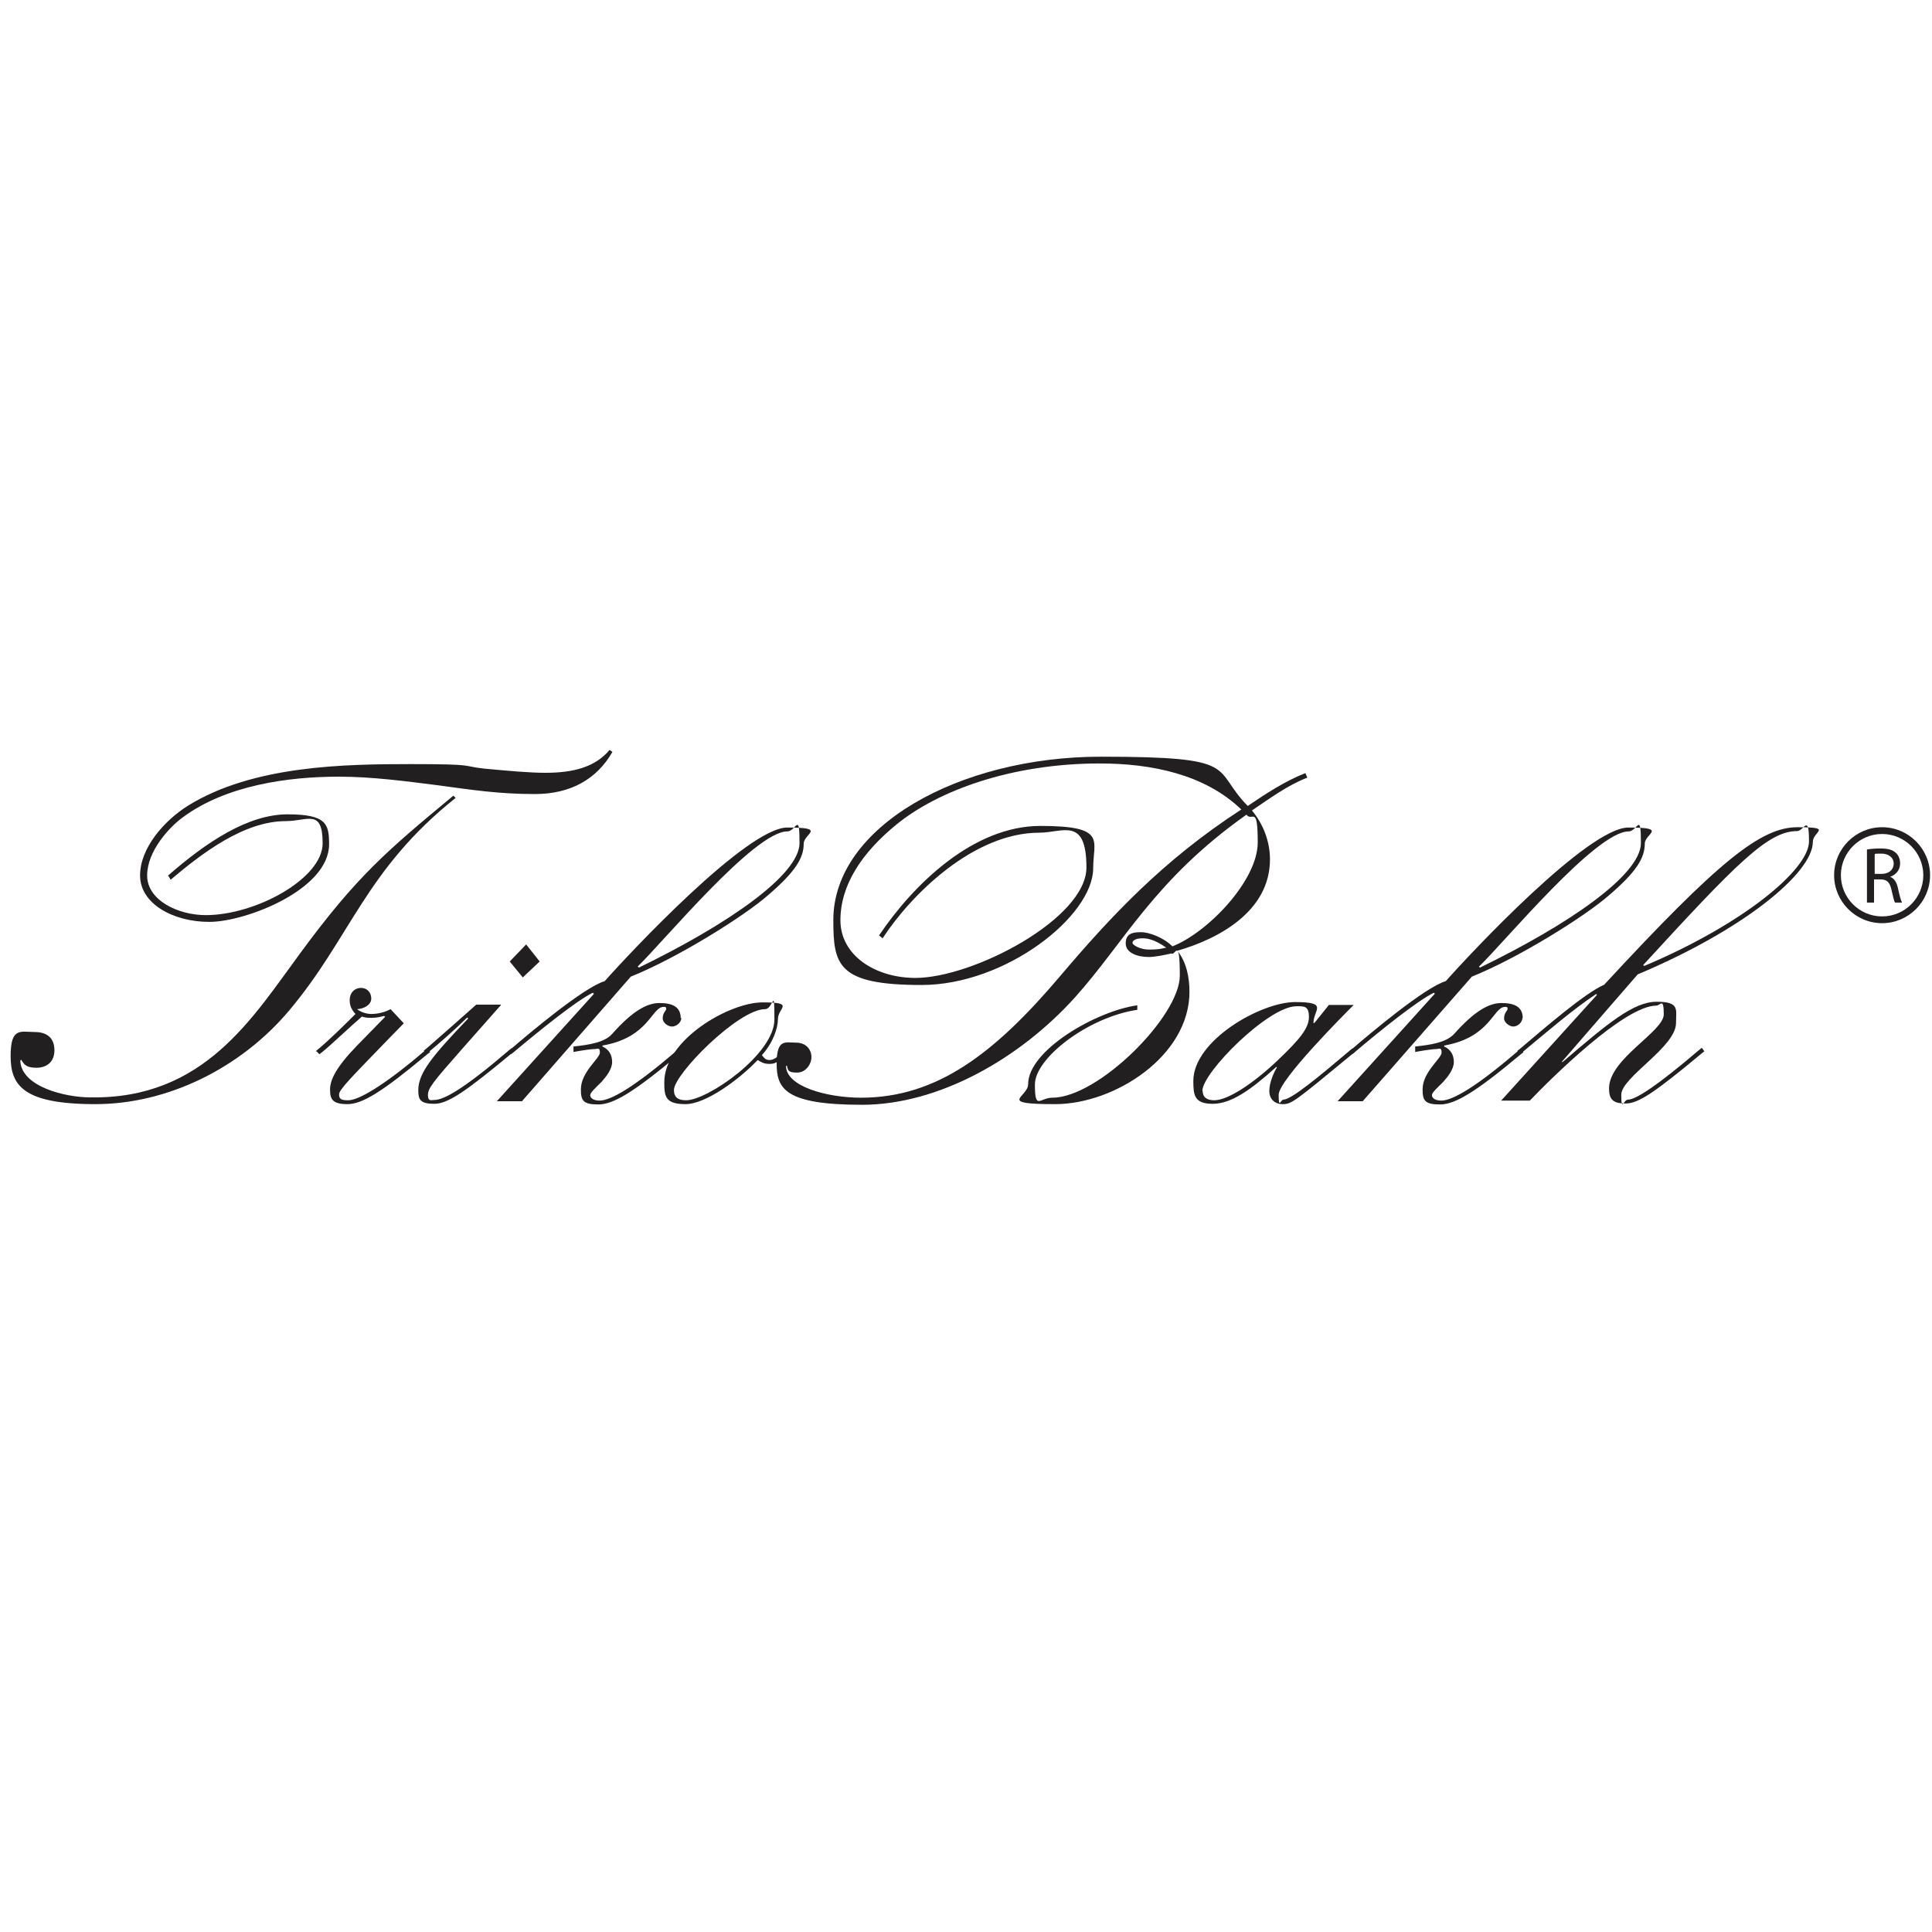 <?xml version="1.0" encoding="UTF-8"?>
<svg id="_Слой_1" data-name="Слой_1" xmlns="http://www.w3.org/2000/svg" version="1.1" viewBox="0 0 600 600">
  <!-- Generator: Adobe Illustrator 29.3.1, SVG Export Plug-In . SVG Version: 2.1.0 Build 151)  -->
  <defs>
    <style>
      .st0 {
        fill: #221f20;
      }
    </style>
  </defs>
  <g>
    <path class="st0" d="M141.5,247.8c-28,22.3-32.6,43.3-51.6,65.9-14.9,17.8-37.6,29.2-60.3,29.2s-26.3-6-26.3-15,3.2-7.4,7.4-7.4,6.2,2.1,6.2,5.7-2.4,5.4-5.6,5.4-3.9-1.1-4.7-2.5l-.3.3c.3,8.1,14,11.4,21.7,11.4,35.4.6,50.4-24.7,65.4-45,17.6-23.9,26.8-31.6,47.4-48.7l.8.8ZM52.1,272c12.2-10.7,25.1-19.1,37.2-19.1s12.9,3,12.9,9.3c0,14.1-25.9,24.1-37.2,24.1s-21.5-5.7-21.5-14.4,7.7-17.2,14.9-21.7c20.2-12.5,48.6-12.9,69.3-12.9s15.3.6,22.7,1.4c7.4.7,14.1,1.3,19,1.3,8.7,0,15.5-1.8,19.9-7.1l.9.6c-4.8,8.4-12.9,13.1-24.1,13.1s-19.6-1.3-29.9-2.7c-10.2-1.3-20.8-2.7-31-2.7-15.8,0-35,2.7-48.4,12.6-4.1,3-11.1,10.4-11.1,18.1s9.6,12.3,18.2,12.3c15.6,0,36.3-11.4,36.3-22.3s-4.7-6.9-11.4-6.9c-13.2,0-26.3,10.2-35.8,18.2l-.7-1.2Z"/>
    <path class="st0" d="M98,326.5l1.1-.9c3.2-2.7,7.8-7.2,11.3-10.7-1.2-1.3-1.8-2.6-1.8-4.2,0-2.6,1.7-3.9,3.5-3.9s3.2,1.3,3.2,3.3-2.3,3.2-4.4,3.3c1.1.9,2.9,1.5,4.4,1.5,2.4,0,4.5-.7,6-1.5l4.1,4.4-4.4,4.5c-12.2,12.6-15.7,16.1-15.7,17.6s.8,1.8,2.9,1.8c3.8,0,13.4-6.5,23.5-15.2l1.1-.9.8,1.1-.9.7c-14,11.7-20.2,15.5-24.8,15.5s-5.4-1.5-5.4-4.5,1.8-6.9,8.4-13.7l8.7-8.9-.3-.3c-1.1.3-2.4.6-3.9.6s-2.1-.1-3-.4c-4.4,3.8-9,8.3-12.3,11l-.9.7-.9-.9Z"/>
    <path class="st0" d="M155.5,312.2l-12.2,13.8c-9,10.2-10.4,12-10.4,14.1s1.1,1.5,2,1.5c3,0,9.2-3.5,22.9-15.2l1.1-.9.7,1.1-.9.7c-13.4,11.1-19.4,15.5-23.8,15.5s-5-1.3-5-4.2c0-5.4,4.4-10.7,15.5-22.3l-.3-.3c-3.9,3.8-8.1,7.5-11.7,10.5l-.9.7-.9-.9,1.1-.9c4.5-3.9,9.8-8.6,15.2-13.4h7.7ZM162.4,303.6l-4.1-5,5.1-5.3,4.2,5.3-5.3,5Z"/>
    <path class="st0" d="M184.4,308.6l-.3-.3c-5,2.4-16.5,11.7-24.5,18.4l-.9.7-.9-.9,1.1-.9c5.1-4.4,22.4-19,28.9-20.9,7.7-8.7,44.2-47.7,56.7-47.7s5.1,1.9,5.1,5c0,4.4-2.5,8.7-11.3,16.2-7.1,6.2-27.5,19.1-42.4,25.1l-33.8,38.7h-7.8l30.2-33.4ZM211.6,316.1c0,1.4-1.5,2.7-2.9,2.7s-2.9-1.3-2.9-2.5c0-1.8,1.1-2.4,1.1-3s-.3-.6-.8-.6c-3.8,0-4.5,9.5-19,12v.3c2,.9,3,2.6,3,4.8s-1.7,4.4-3.3,6.2c-1.8,1.8-3.5,3.3-3.5,4.1,0,1.2,1.5,1.7,2.9,1.7,3.6,0,11.1-4.5,23.6-15.2l1.1-.9.8,1.1-.9.7c-14,11.7-20.3,15.5-25,15.5s-5.4-1.2-5.4-4.7c0-5.4,5.9-9.6,5.9-11.4s-.7-1.1-1.7-1.1-3.2.3-6.5.9v-1.7c4.7-.5,9.6-1.2,12-3.9,6.3-7.1,10.8-9.6,14.7-9.6s6.6,1.1,6.6,4.7ZM198.1,300.2l.3.3c27.2-13.2,49.9-28.7,49.9-38.7s-1.1-3.6-3.8-3.6c-10.2,0-38.4,34.2-46.5,42Z"/>
    <path class="st0" d="M241.6,316.4c0,2.9-1.5,7.4-5,11.3.9,1.1,1.3,1.5,2.4,1.5s2.1-.6,4.5-2.7l1.1-.9.8,1.1-.9.7c-3.2,2.7-3.9,3-5.6,3s-2.4-.5-3.6-1.2c-5.7,6-16.1,13.7-22.4,13.7s-6.6-2.4-6.6-6.8c0-13.2,20.2-24.8,30.5-24.8s4.8,1.7,4.8,5.1ZM209.3,338.5c0,2.4,1.4,3.2,3.8,3.2,6.6,0,27.4-14.3,27.4-25.1s-.3-3.2-2.9-3.2c-8.3,0-28.3,20.2-28.3,25.1Z"/>
    <path class="st0" d="M365.6,295.2c2.9,3.6,3.8,8.4,3.8,12.8,0,20-23.3,34.9-41.7,34.9s-8.4-2.1-8.4-6.2c0-10.5,21.1-22.7,33.9-24.5v1.4c-15.3,2.3-31.8,15-31.8,23.2s1.5,4.1,5.4,4.1c14.3,0,39.6-25.3,39.6-37.9s-1.5-5.9-2.6-6.9c-2.7.6-5.1,1.1-7.1,1.1-3.3,0-7.1-1.2-7.1-4.2s2-3.5,4.7-3.5,7.1,1.7,9.8,4.4c10.8-4.2,26.5-20.3,26.5-32.3s-1.7-6.2-3.5-8.6c-28.7,20.3-37.9,39.7-53.4,56.9-17,18.8-42.1,33.2-66,33.2s-26.5-5-26.5-12.8,2.7-6.5,6-6.5,4.8,2.3,4.8,4.5-1.8,4.8-4.4,4.8-2.9-.5-3.2-2.1h-.3c0,6.5,12.9,9.9,23.3,9.9,23.6,0,41.5-13.8,61.7-37.6,15.6-18.4,32-36.1,56.4-51.9-11.4-11-28.1-14.3-43.9-14.3-27.8,0-50.4,8.6-63,18.8-11,8.9-17.6,19-17.6,29.9s10.8,17.9,23.3,17.9c17.9,0,53.1-18.4,53.1-34.3s-7.4-10.8-14.6-10.8c-20.5,0-39.9,19.3-48.7,32.8l-1.1-.9c10.7-15.9,29.3-34,50.1-34s16.4,4.5,16.4,13.1c0,14.9-27.2,36.3-53.3,36.3s-27.4-6.2-27.4-20.2c0-28.9,39-50.7,83.1-50.7s34.1,3.6,45.6,15.3c5.6-3.8,11.7-7.8,17.9-10.2l.6,1.4c-6.2,2.4-11.7,6.5-17.2,10.2,3.5,4.2,5.6,9.6,5.6,15.2,0,16.1-15.9,24.7-28.9,28.4ZM351.7,292.8c0,.7,2.4,2.1,5.1,2.1s3.6-.2,5.4-.6c-3.9-2.7-6-2.9-7.5-2.9s-3,.5-3,1.4Z"/>
    <path class="st0" d="M420.3,312.2c-2.7,2.7-23.2,23.2-23.2,27.8s.6,1.5,1.5,1.5c2.4,0,11.1-7.2,20.3-15l1.1-.9.8,1.1-.9.7c-17.8,14.7-18.8,15.5-21.5,15.5s-4.2-1.7-4.2-4.1,1.2-5.4,2.4-7.4h-.3c-8,7.2-14,11.4-19.7,11.4s-6-2.7-6-7.1c0-12.6,21-24.5,31.6-24.5s5.7,2.4,5.7,6.5h.3l4.5-5.6h7.7ZM373.5,338.8c0,1.8,1.1,2.9,3.6,2.9,4.2,0,12-5.1,19.8-12.5,6.8-6.5,9.6-9.9,9.6-13.4s-1.6-3.3-3.9-3.3c-8.7,0-29.2,20.6-29.2,26.3Z"/>
    <path class="st0" d="M445.6,308.6l-.3-.3c-5,2.4-16.6,11.7-24.5,18.4l-.9.7-.9-.9,1.1-.9c5.1-4.4,22.4-19,28.9-20.9,7.7-8.7,44.2-47.7,56.7-47.7s5.1,1.9,5.1,5c0,4.4-2.5,8.7-11.3,16.2-7.1,6.2-27.5,19.1-42.4,25.1l-33.9,38.7h-7.8l30.2-33.4ZM472.8,316.1c0,1.4-1.5,2.7-2.8,2.7s-2.9-1.3-2.9-2.5c0-1.8,1.1-2.4,1.1-3s-.3-.6-.8-.6c-3.7,0-4.5,9.5-18.9,12v.3c2,.9,3,2.6,3,4.8s-1.7,4.4-3.3,6.2c-1.8,1.8-3.5,3.3-3.5,4.1,0,1.2,1.5,1.7,2.9,1.7,3.6,0,11.1-4.5,23.6-15.2l1.1-.9.8,1.1-.9.7c-14,11.7-20.3,15.5-25,15.5s-5.4-1.2-5.4-4.7c0-5.4,5.9-9.6,5.9-11.4s-.8-1.1-1.7-1.1-3.2.3-6.5.9v-1.7c4.7-.5,9.6-1.2,12.1-3.9,6.3-7.1,10.8-9.6,14.7-9.6s6.6,1.1,6.6,4.7ZM459.3,300.2l.3.3c27.2-13.2,50-28.7,50-38.7s-1.1-3.6-3.8-3.6c-10.2,0-38.4,34.2-46.5,42Z"/>
    <path class="st0" d="M496,309l-.3-.3c-7.1,4.7-15.1,11.6-22.7,17.9l-.9.7-.9-.9,1.1-.9c7.8-6.6,19.8-17,25.9-19.7,35.6-38.5,48.7-48.9,60-48.9s4.8,1.3,4.8,4.5c0,9.8-21.8,27.5-54.4,41.2l-23.6,27.2h.3c14-12,22-18.7,29.2-18.7s6,2.4,6,6.6c0,7.5-17,16.8-17,22.3s.7,1.5,2.1,1.5c2.5,0,9.5-4.7,21.8-15.2l1.1-.9.8,1.1-.9.7c-15,12.5-19.7,15.5-23.6,15.5s-5.1-1.3-5.1-4.7c0-9.2,17-17.6,17-23s-1.1-2.7-2.3-2.7c-9.9,0-32.5,22.4-39.3,29.5h-8.9l29.9-33ZM510.3,299.7l.3.3c30.6-12.9,51.2-29.9,51.2-38.7s-1.6-3.2-3.7-3.2c-9,0-18.7,9.9-47.7,41.5Z"/>
  </g>
  <path class="st0" d="M584.5,286.7c-8.2,0-14.9-6.7-14.9-14.9s6.7-14.9,14.9-14.9,14.9,6.7,14.9,14.9-6.7,14.9-14.9,14.9ZM584.5,259c-7.1,0-12.8,5.8-12.8,12.8s5.7,12.8,12.8,12.8,12.8-5.8,12.8-12.8-5.7-12.8-12.8-12.8Z"/>
  <path class="st0" d="M579.9,263.8c1.1-.2,2.7-.3,4.1-.3,2.3,0,3.8.4,4.8,1.4.8.7,1.3,1.9,1.3,3.2,0,2.2-1.4,3.6-3.1,4.2h0c1.3.5,2,1.7,2.4,3.4.5,2.3.9,3.9,1.3,4.6h-2.2c-.3-.5-.6-1.9-1.1-4-.5-2.3-1.4-3.2-3.4-3.2h-2v7.2h-2.2v-16.5ZM582.1,271.4h2.2c2.3,0,3.8-1.3,3.8-3.2s-1.6-3.1-3.8-3.1-1.8,0-2.1.2v6.1Z"/>
</svg>